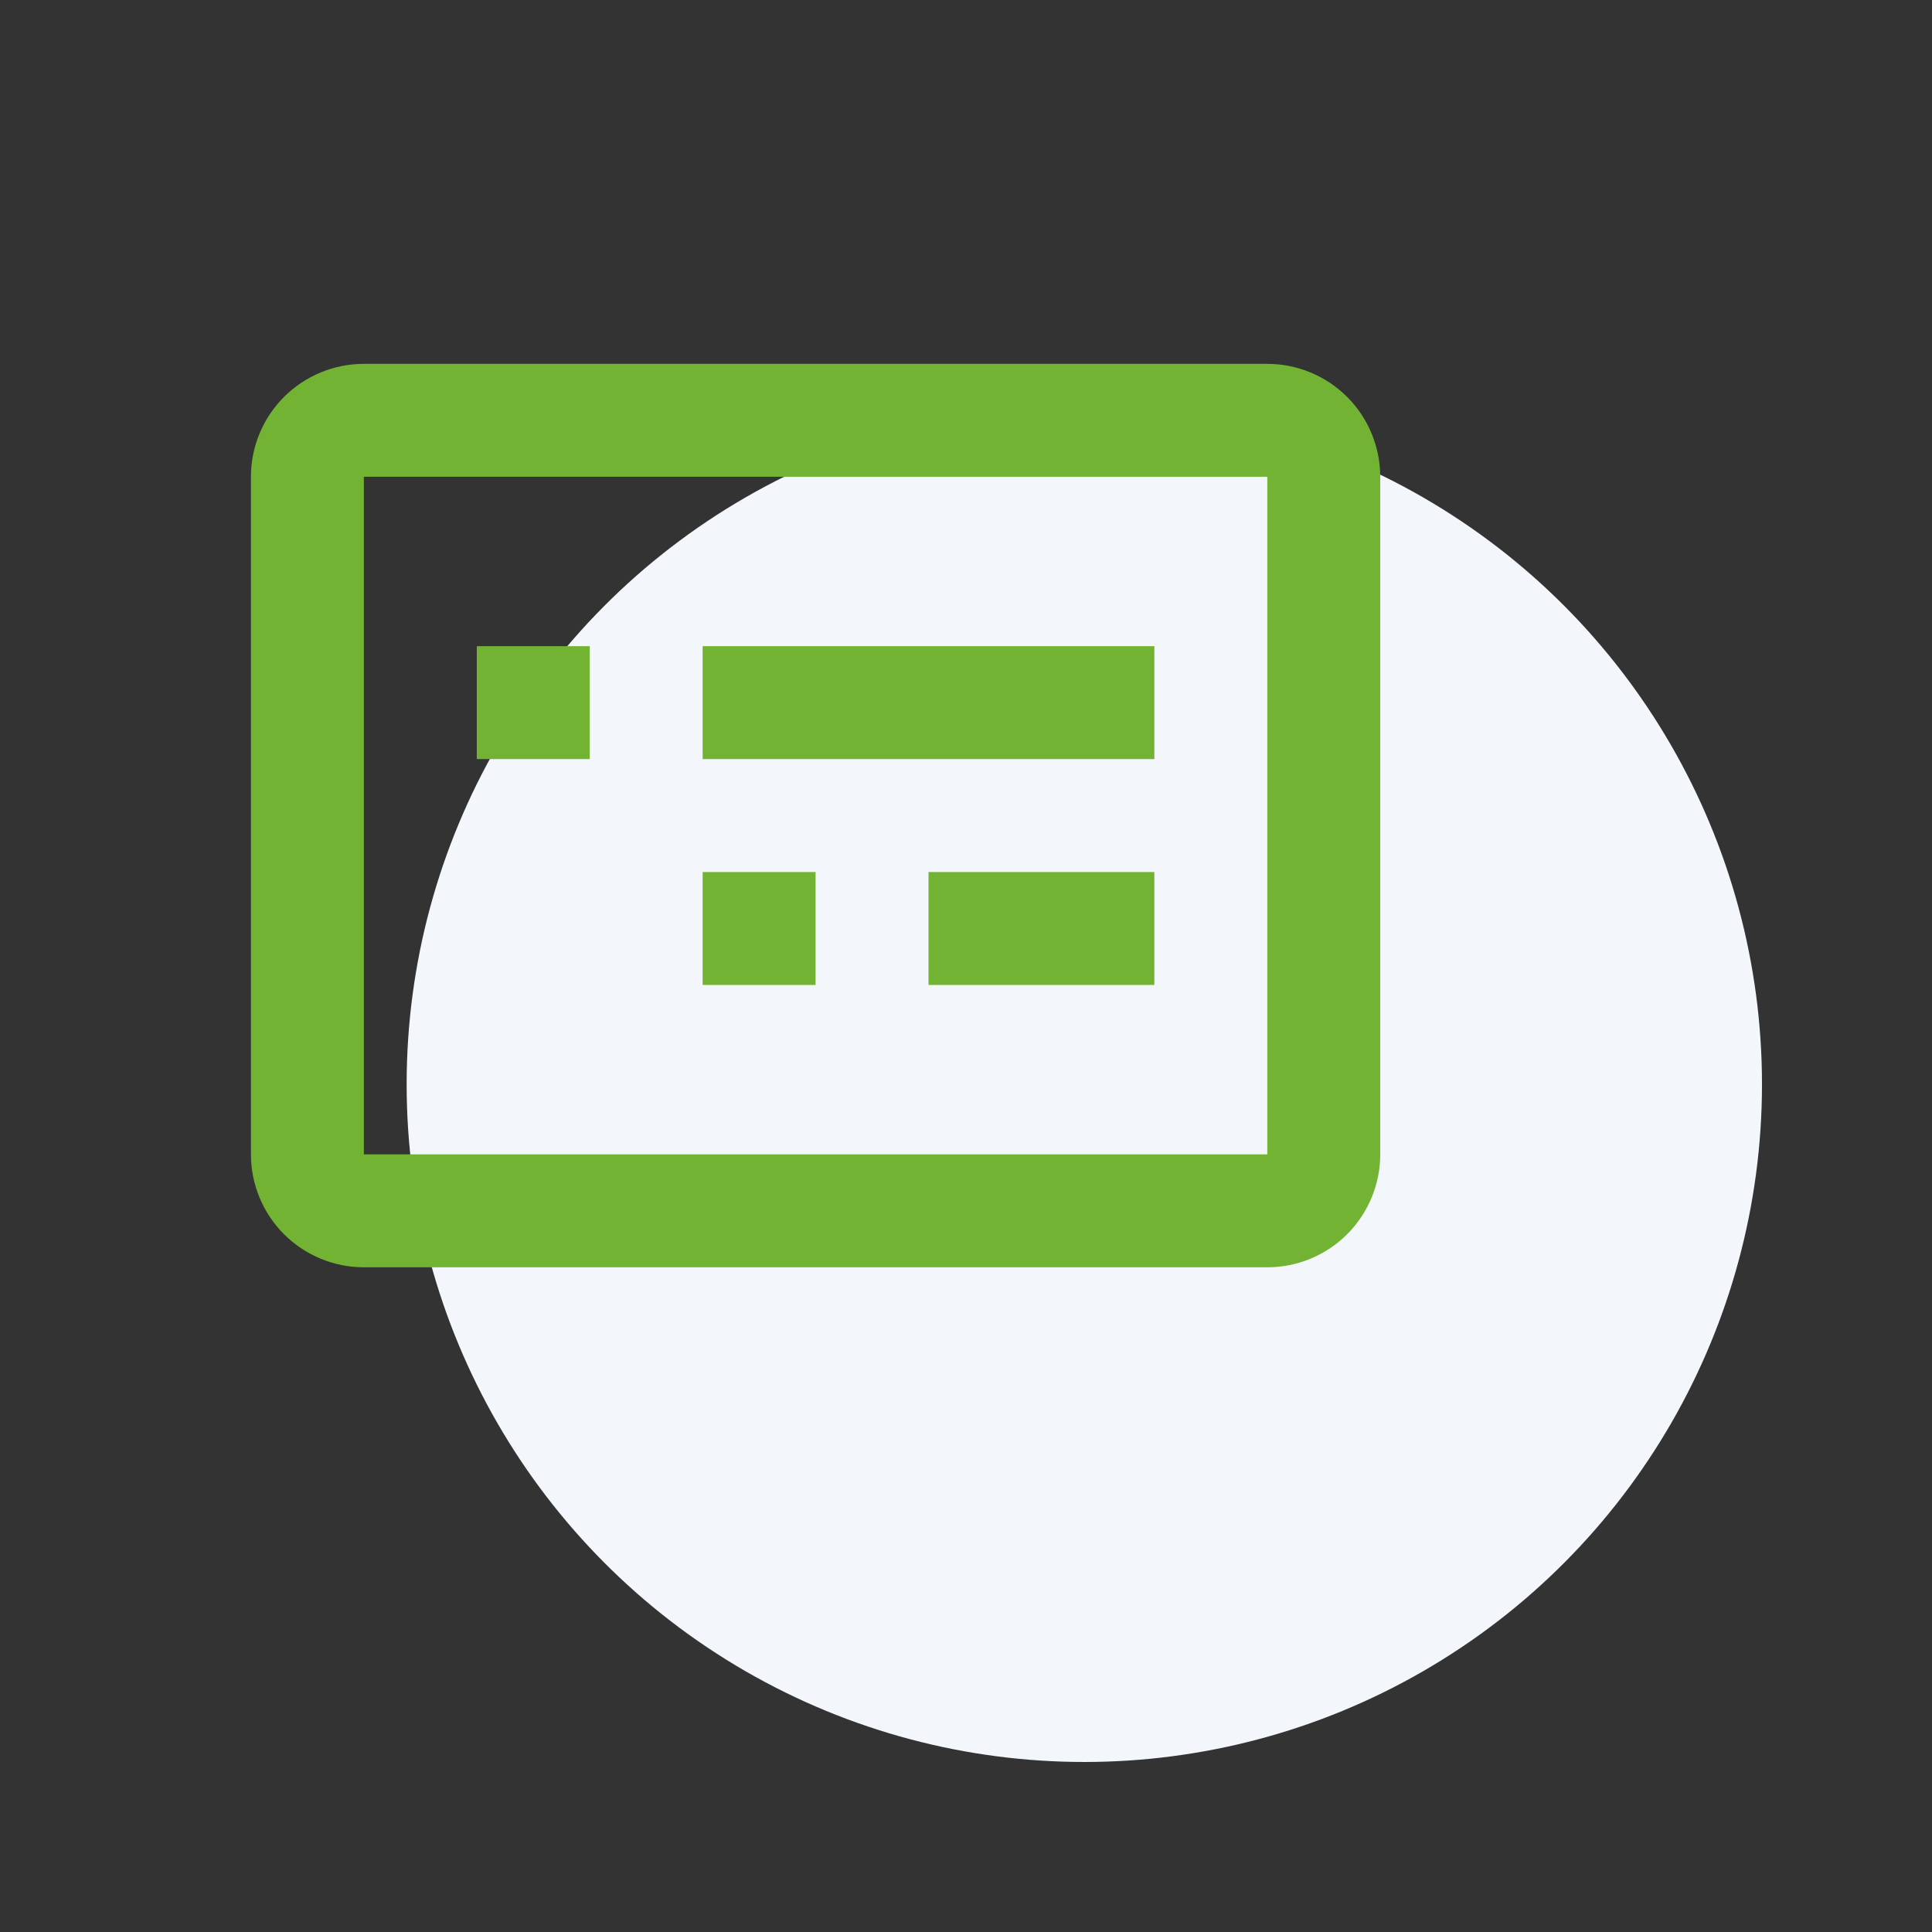 <?xml version="1.0" encoding="UTF-8"?> <svg xmlns="http://www.w3.org/2000/svg" width="42" height="42" viewBox="0 0 42 42" fill="none"><rect x="0" y="0" width="42" height="42" fill="#333333" stroke="none"/> <circle cx="23.572" cy="23.572" r="14.732" fill="#F3F6FA"></circle> <path d="M17.73 21.412H15.275V18.957H17.73V21.412ZM25.095 21.412H20.185V18.957H25.095V21.412ZM12.82 16.502H10.365V14.047H12.82V16.502ZM25.095 16.502H15.275V14.047H25.095V16.502ZM27.55 27.55H7.91C7.259 27.55 6.635 27.291 6.174 26.831C5.714 26.37 5.455 25.746 5.455 25.095V10.365C5.455 9.714 5.714 9.089 6.174 8.629C6.635 8.169 7.259 7.91 7.91 7.91H27.55C28.201 7.91 28.826 8.169 29.286 8.629C29.746 9.089 30.005 9.714 30.005 10.365V25.095C30.005 25.746 29.746 26.37 29.286 26.831C28.826 27.291 28.201 27.55 27.55 27.55ZM7.91 10.365V25.095H27.55V10.365H7.91Z" fill="#73B333"></path> </svg> 